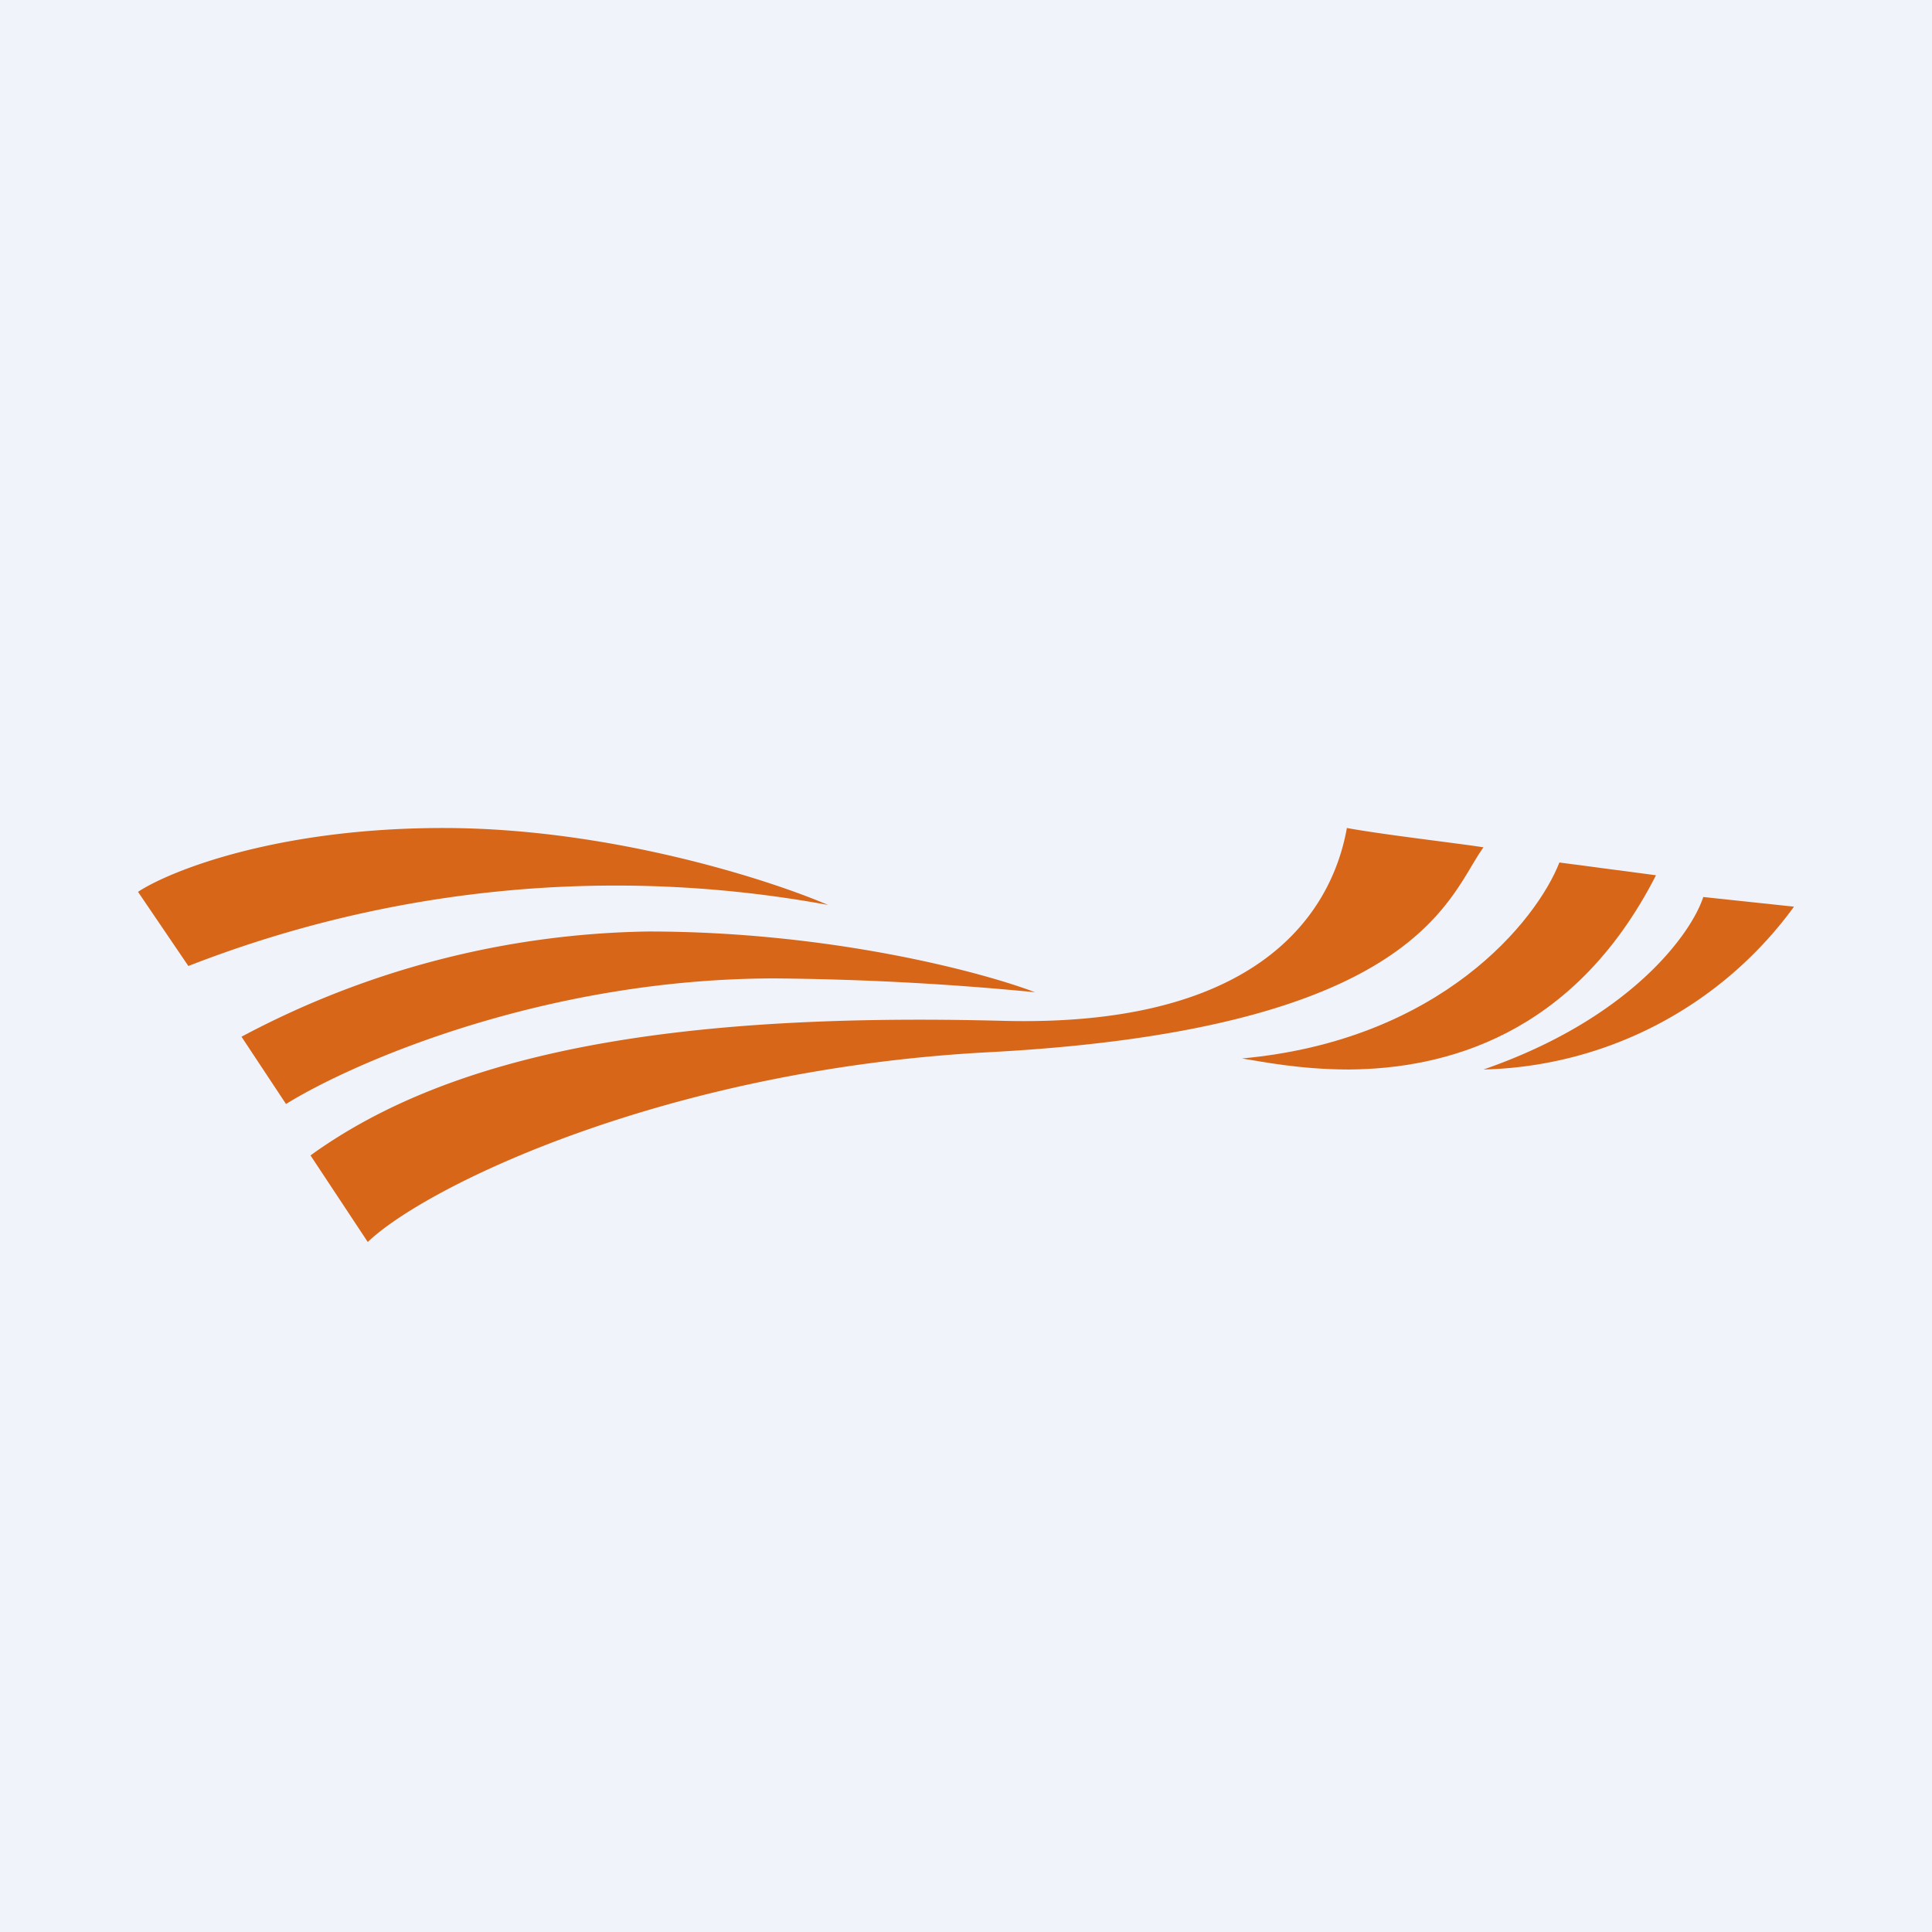 <svg width="56" height="56" viewBox="0 0 56 56" xmlns="http://www.w3.org/2000/svg"><path fill="#F0F3FA" d="M0 0h56v56H0z"/><path d="m45.2 25 2.8.37c-2.39 4.68-6.16 5.61-8.9 5.63-1.44 0-2.59-.24-3.1-.32 5.78-.53 8.54-4 9.2-5.68Z" fill="#D76618"/><path d="m49.37 26 2.63.28A11.47 11.47 0 0 1 43 31c4.27-1.48 6.03-3.95 6.37-5ZM18.79 27c5.26 0 9.66 1.17 11.21 1.76a85.1 85.1 0 0 0-7.53-.4c-6.66 0-12.23 2.43-14.18 3.64L7 30.05A25.85 25.85 0 0 1 18.79 27Z" fill="#D76618"/><path d="M10.66 36 9 33.49c4.15-3 10.55-4.15 20.1-3.9 7.98.2 9.6-3.68 9.94-5.59 1.1.2 3.2.44 3.96.56-1.02 1.4-1.85 5.28-14.36 5.94-9.35.5-16.29 3.88-17.98 5.5ZM12.85 24c4.8 0 9.43 1.49 11.15 2.23A34.05 34.05 0 0 0 5.46 28L4 25.85c.95-.62 4.05-1.85 8.85-1.85Z" fill="#D76618"/></svg>
